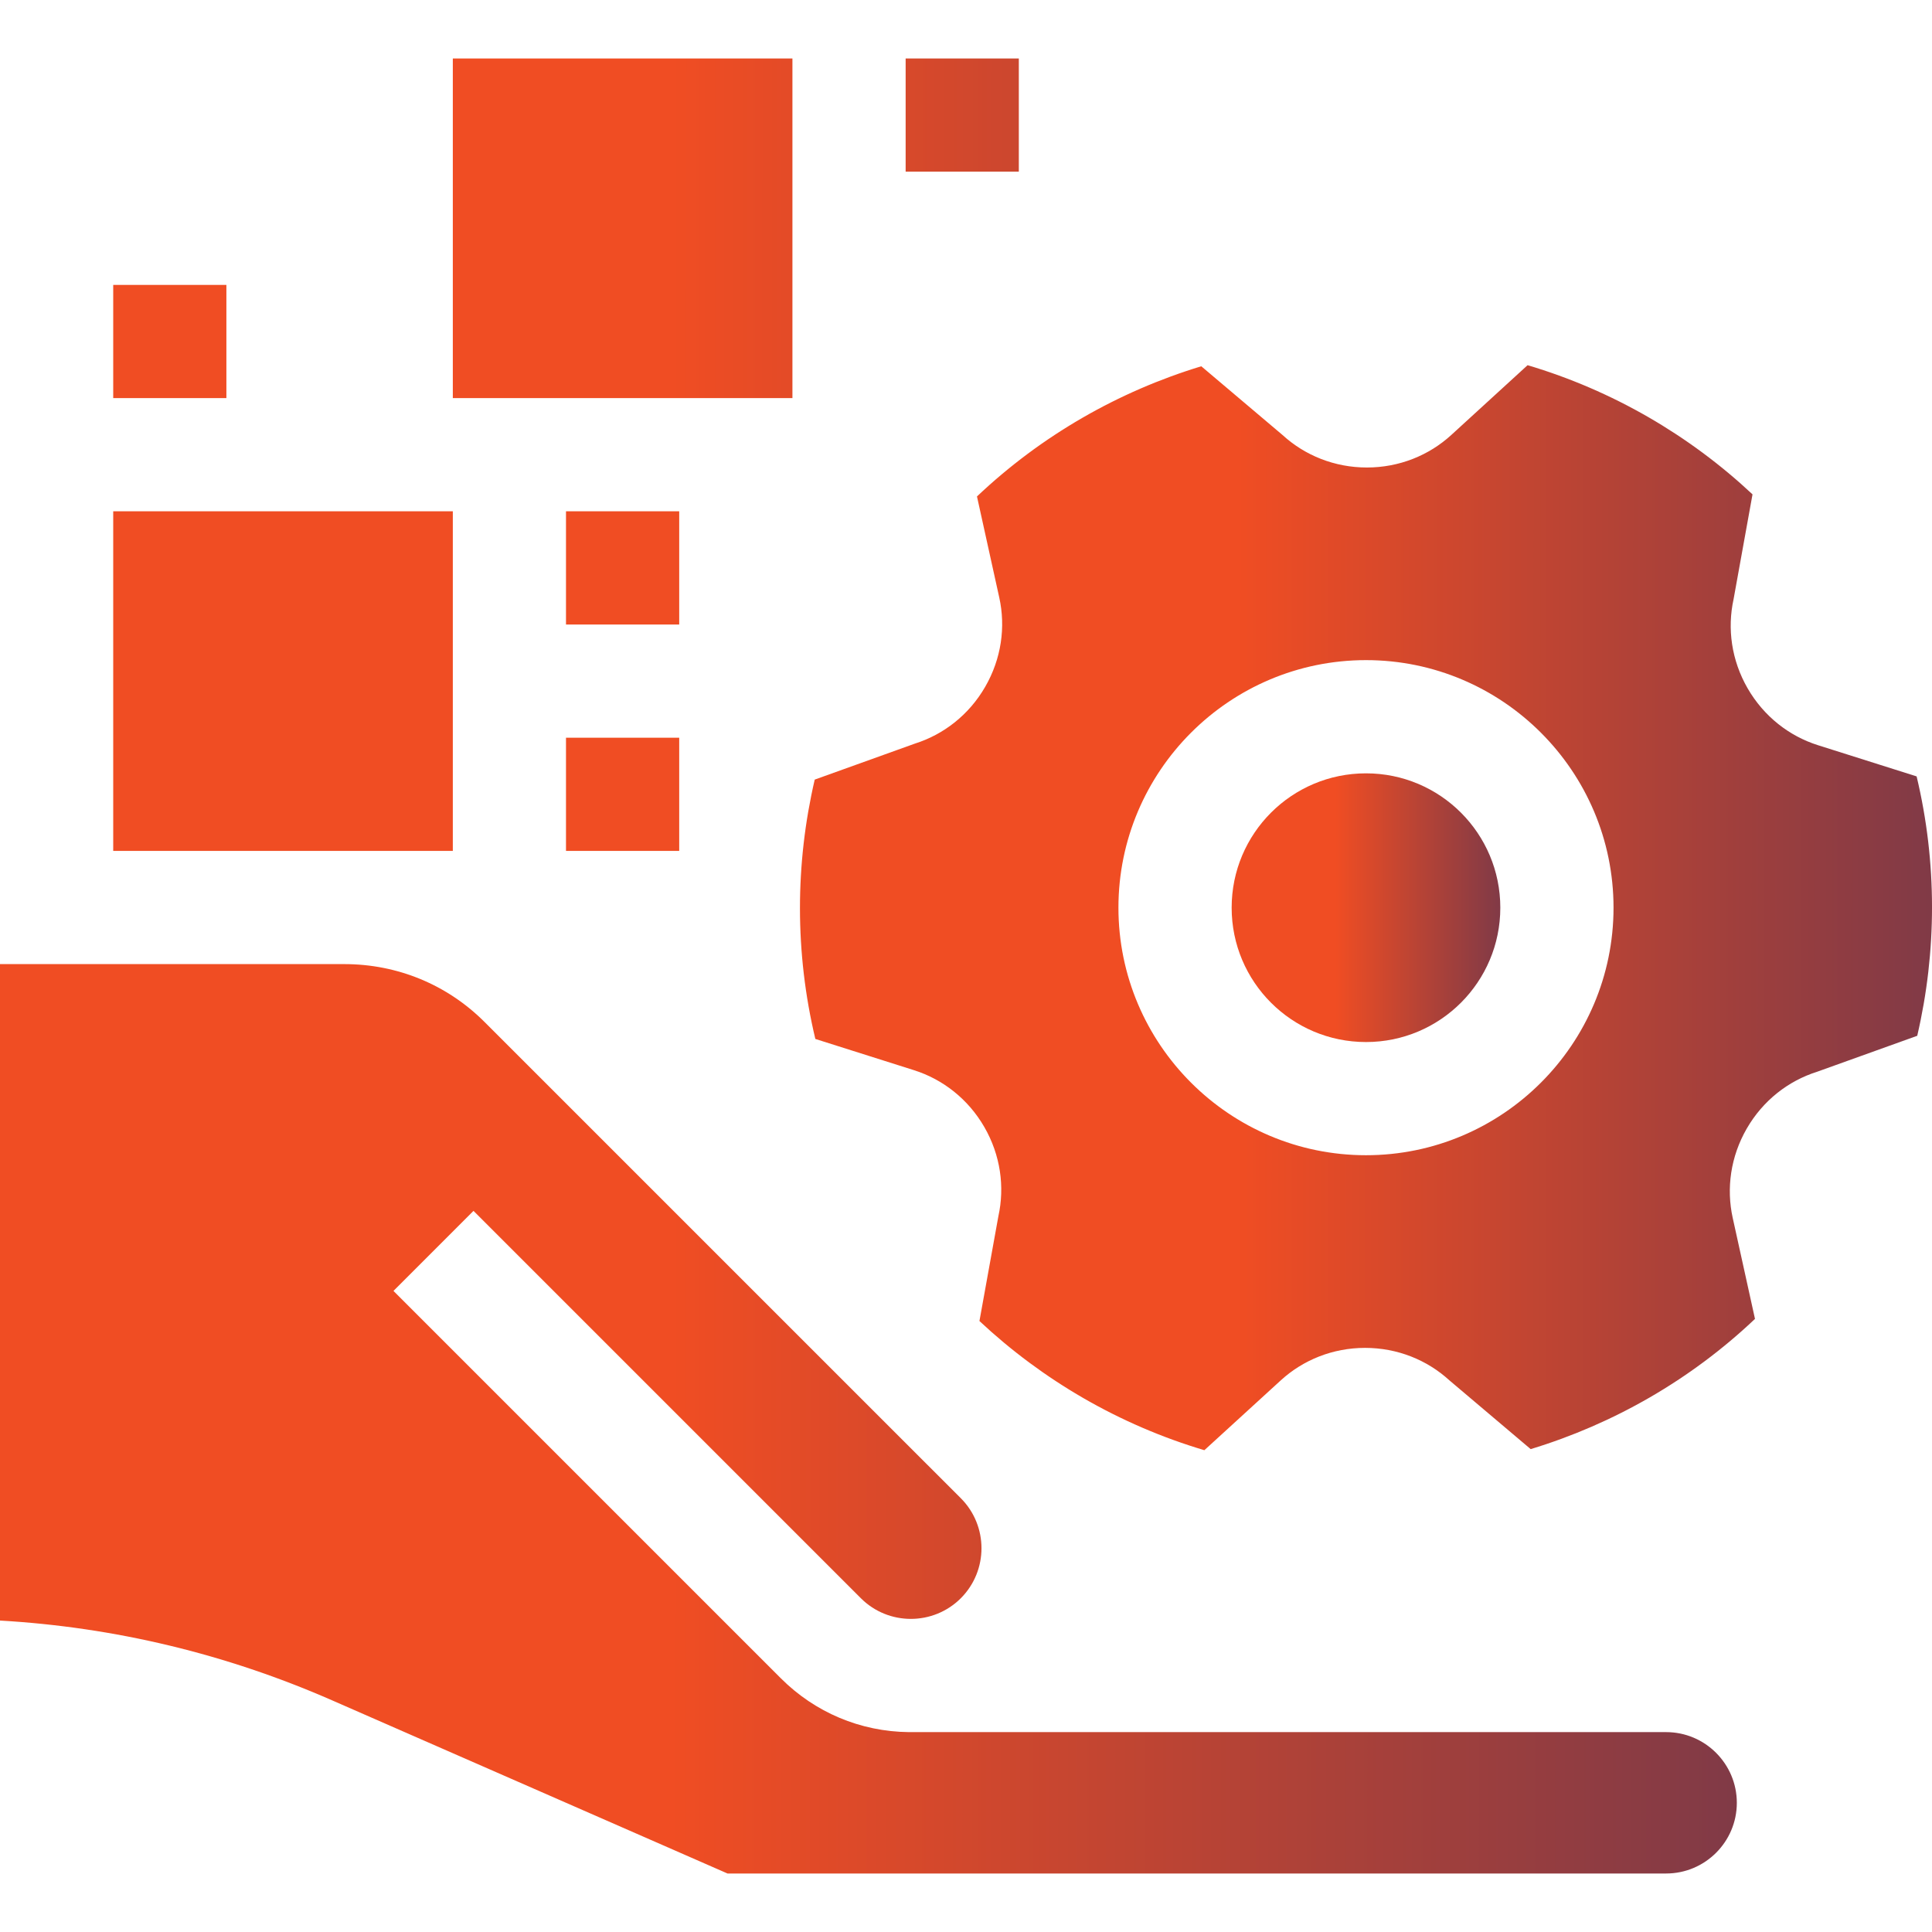 <?xml version="1.0" encoding="UTF-8"?>
<svg xmlns="http://www.w3.org/2000/svg" width="50" height="50" viewBox="0 0 50 50" fill="none">
  <path d="M22.279 41.362C22.992 42.075 24.153 42.075 24.866 41.362C25.579 40.648 25.579 39.488 24.866 38.774L12.539 26.448C11.574 25.483 10.286 24.951 8.912 24.951H0V41.94C2.966 42.111 5.85 42.803 8.591 44.003L18.828 48.486H43.119C44.128 48.486 44.949 47.666 44.949 46.657C44.949 45.648 44.128 44.827 43.119 44.827L23.518 44.827C22.267 44.813 21.093 44.319 20.207 43.433L10.183 33.409L12.254 31.337L22.279 41.362ZM2.93 13.232H11.719V22.021H2.93V13.232ZM14.648 13.232H17.578V16.162H14.648V13.232ZM2.93 7.373H5.859V10.303H2.93V7.373ZM14.648 19.092H17.578V22.021H14.648V19.092ZM11.719 1.514H20.508V10.303H11.719V1.514ZM23.438 1.514H26.367V4.443H23.438V1.514Z" fill="url(#paint0_linear_106_219)"></path>
  <path d="M35.352 26.968C37.272 26.968 38.828 25.411 38.828 23.491C38.828 21.571 37.272 20.014 35.352 20.014C33.431 20.014 31.875 21.571 31.875 23.491C31.875 25.411 33.431 26.968 35.352 26.968Z" fill="url(#paint1_linear_106_219)"></path>
  <path d="M49.602 20.093L47.047 19.285C46.305 19.05 45.649 18.542 45.229 17.815C44.809 17.088 44.698 16.266 44.865 15.506L45.355 12.794C43.721 11.264 41.736 10.106 39.534 9.451L37.557 11.259C36.982 11.784 36.214 12.099 35.375 12.099C34.535 12.099 33.767 11.784 33.193 11.259L31.089 9.479C28.948 10.13 26.952 11.269 25.284 12.848L25.861 15.465C26.029 16.225 25.917 17.047 25.497 17.774C25.078 18.501 24.421 19.009 23.679 19.244L21.085 20.176C20.578 22.356 20.568 24.654 21.101 26.888L23.656 27.697C24.398 27.932 25.054 28.44 25.474 29.167C25.894 29.894 26.005 30.716 25.838 31.476L25.348 34.188C26.982 35.717 28.967 36.876 31.169 37.531L33.147 35.723C33.721 35.198 34.489 34.883 35.328 34.883C36.168 34.883 36.936 35.198 37.51 35.723L39.614 37.503C41.755 36.852 43.751 35.713 45.419 34.133L44.842 31.517C44.675 30.757 44.786 29.934 45.206 29.207C45.626 28.48 46.282 27.972 47.024 27.738L49.618 26.806C50.125 24.626 50.136 22.328 49.602 20.093ZM35.352 29.897C31.819 29.897 28.945 27.023 28.945 23.491C28.945 19.958 31.819 17.084 35.352 17.084C38.884 17.084 41.758 19.958 41.758 23.491C41.758 27.023 38.884 29.897 35.352 29.897Z" fill="url(#paint2_linear_106_219)"></path>
  <defs>
    <linearGradient id="paint0_linear_106_219" x1="0" y1="25" x2="67.853" y2="25.025" gradientUnits="userSpaceOnUse">
      <stop offset="0.256" stop-color="#F04D23"></stop>
      <stop offset="1" stop-color="#242A64"></stop>
    </linearGradient>
    <linearGradient id="paint1_linear_106_219" x1="31.875" y1="23.491" x2="42.372" y2="23.495" gradientUnits="userSpaceOnUse">
      <stop offset="0.256" stop-color="#F04D23"></stop>
      <stop offset="1" stop-color="#242A64"></stop>
    </linearGradient>
    <linearGradient id="paint2_linear_106_219" x1="20.703" y1="23.491" x2="64.929" y2="23.509" gradientUnits="userSpaceOnUse">
      <stop offset="0.256" stop-color="#F04D23"></stop>
      <stop offset="1" stop-color="#242A64"></stop>
    </linearGradient>
  </defs>
</svg>
